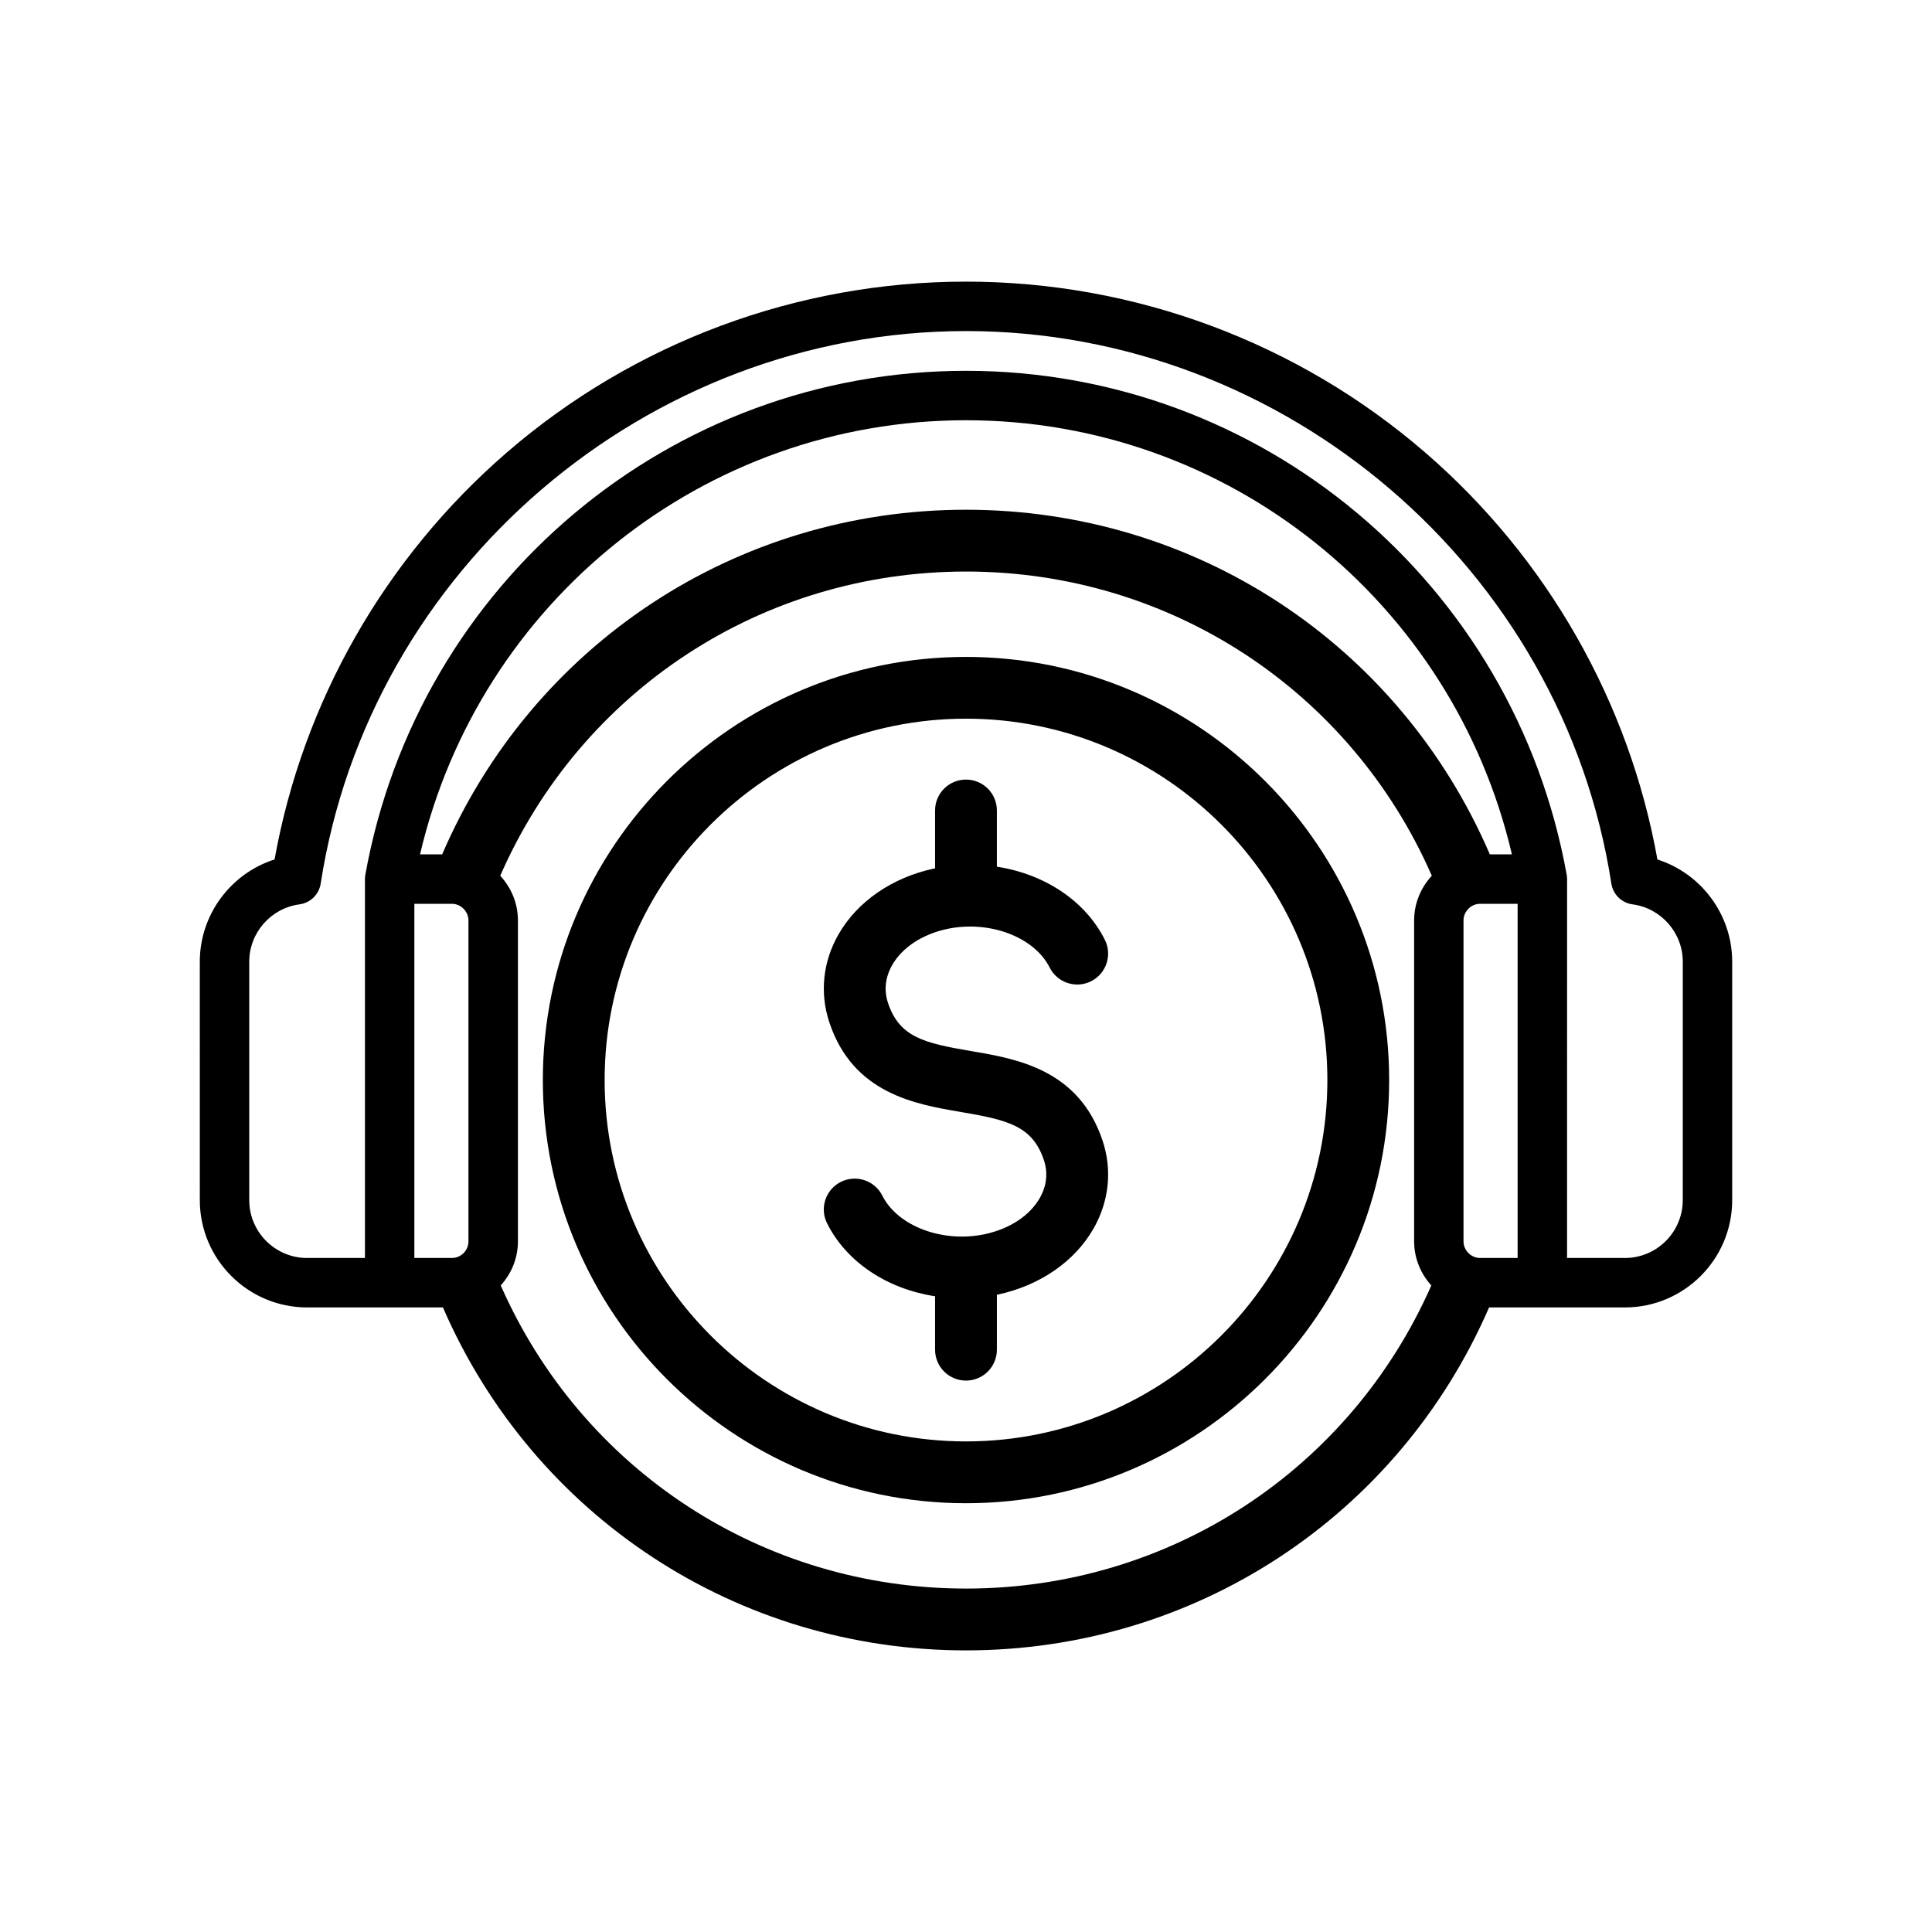 <?xml version="1.0" encoding="UTF-8"?>
<!-- Uploaded to: SVG Repo, www.svgrepo.com, Generator: SVG Repo Mixer Tools -->
<svg fill="#000000" width="800px" height="800px" version="1.1" viewBox="144 144 512 512" xmlns="http://www.w3.org/2000/svg">
 <path d="m400 318.09c-61.836 0-112.14 50.305-112.14 112.14 0 61.836 50.305 112.14 112.14 112.14s112.14-50.305 112.14-112.14c-0.004-61.832-50.309-112.14-112.14-112.14zm0 207.9c-52.809 0-95.766-42.957-95.766-95.766 0-52.809 42.957-95.766 95.766-95.766 52.801 0 95.766 42.957 95.766 95.766-0.004 52.809-42.961 95.766-95.766 95.766zm36.199-79.699c2.586 7.773 1.734 16.043-2.402 23.293-4.973 8.707-14.184 15.078-25.277 17.473-0.113 0.027-0.223 0.031-0.336 0.051v14.574c0 4.523-3.664 8.191-8.191 8.191-4.523 0-8.191-3.664-8.191-8.191v-14.156c-12.461-1.906-23.359-8.867-28.613-19.32-2.031-4.039-0.402-8.961 3.641-10.992 4.039-2.019 8.965-0.402 10.992 3.641 4.086 8.133 16.066 12.609 27.23 10.199 6.555-1.414 11.844-4.906 14.512-9.578 1.273-2.231 2.492-5.777 1.086-10.008-3.043-9.145-9.656-10.676-22.055-12.789-12.039-2.051-28.531-4.863-34.809-23.73-2.586-7.773-1.734-16.043 2.402-23.293 4.973-8.707 14.184-15.078 25.277-17.473 0.113-0.027 0.223-0.035 0.336-0.055v-15.34c0-4.523 3.664-8.191 8.191-8.191 4.523 0 8.191 3.664 8.191 8.191v14.895c12.465 1.906 23.359 8.91 28.609 19.359 2.031 4.039 0.402 8.961-3.633 10.992-4.047 2.035-8.961 0.402-10.992-3.633-4.086-8.133-16.055-12.621-27.238-10.203-6.555 1.414-11.844 4.906-14.512 9.582-1.273 2.231-2.492 5.777-1.086 10.008 3.031 9.121 9.641 10.648 22.023 12.758 12.055 2.035 28.559 4.852 34.844 23.746zm147.03-74.527c-7.484-41.738-29.215-79.891-61.512-107.82-33.777-29.215-77.004-45.309-121.72-45.309-44.715 0-87.945 16.09-121.72 45.309-32.297 27.938-54.027 66.082-61.512 107.82-11.582 3.695-19.816 14.586-19.816 27.094l0.004 63.195c0 15.676 12.754 28.43 28.43 28.43h35.996c24.031 55.355 77.957 90.883 138.62 90.883s114.59-35.527 138.62-90.883h35.996c15.676 0 28.43-12.754 28.43-28.43v-63.195c0-12.508-8.238-23.395-19.82-27.09zm-51.383 101.22v-85.074c0-2.379 2.012-4.391 4.391-4.391h9.949v93.859h-9.949c-2.379-0.004-4.391-2.012-4.391-4.394zm6.973-102.57c-23.938-55.625-77.941-91.328-138.82-91.328s-114.88 35.707-138.82 91.332h-5.867c15.727-67.117 75.355-115.05 144.68-115.05 69.324 0 128.96 47.93 144.68 115.05zm-285.01 13.102h9.941c2.379 0 4.391 2.012 4.391 4.391v85.078c0 2.422-1.969 4.391-4.391 4.391h-9.941zm146.19 181.47c-53.836 0-101.73-31.375-123.3-80.332 2.801-3.102 4.555-7.168 4.555-11.664v-85.082c0-4.574-1.805-8.707-4.688-11.828 21.512-49.133 69.445-80.617 123.44-80.617 53.988 0 101.92 31.484 123.44 80.621-2.883 3.121-4.688 7.254-4.688 11.828v85.078c0 4.5 1.754 8.566 4.555 11.668-21.578 48.953-69.469 80.328-123.3 80.328zm189.95-102.94c0 8.453-6.879 15.332-15.332 15.332h-15.332l0.004-100.41c0-0.391-0.035-0.777-0.102-1.16-13.941-77.379-80.887-133.54-159.19-133.54-78.305 0-145.25 56.16-159.18 133.54-0.066 0.387-0.102 0.77-0.102 1.16v100.41h-15.332c-8.453 0-15.332-6.879-15.332-15.332v-63.188c0-7.656 5.727-14.188 13.32-15.195 2.883-0.387 5.168-2.621 5.613-5.496 12.887-83.48 86.41-146.43 171.02-146.43s158.13 62.949 171.02 146.43c0.445 2.875 2.731 5.109 5.609 5.496 7.594 1.008 13.32 7.543 13.32 15.195z"/>
</svg>